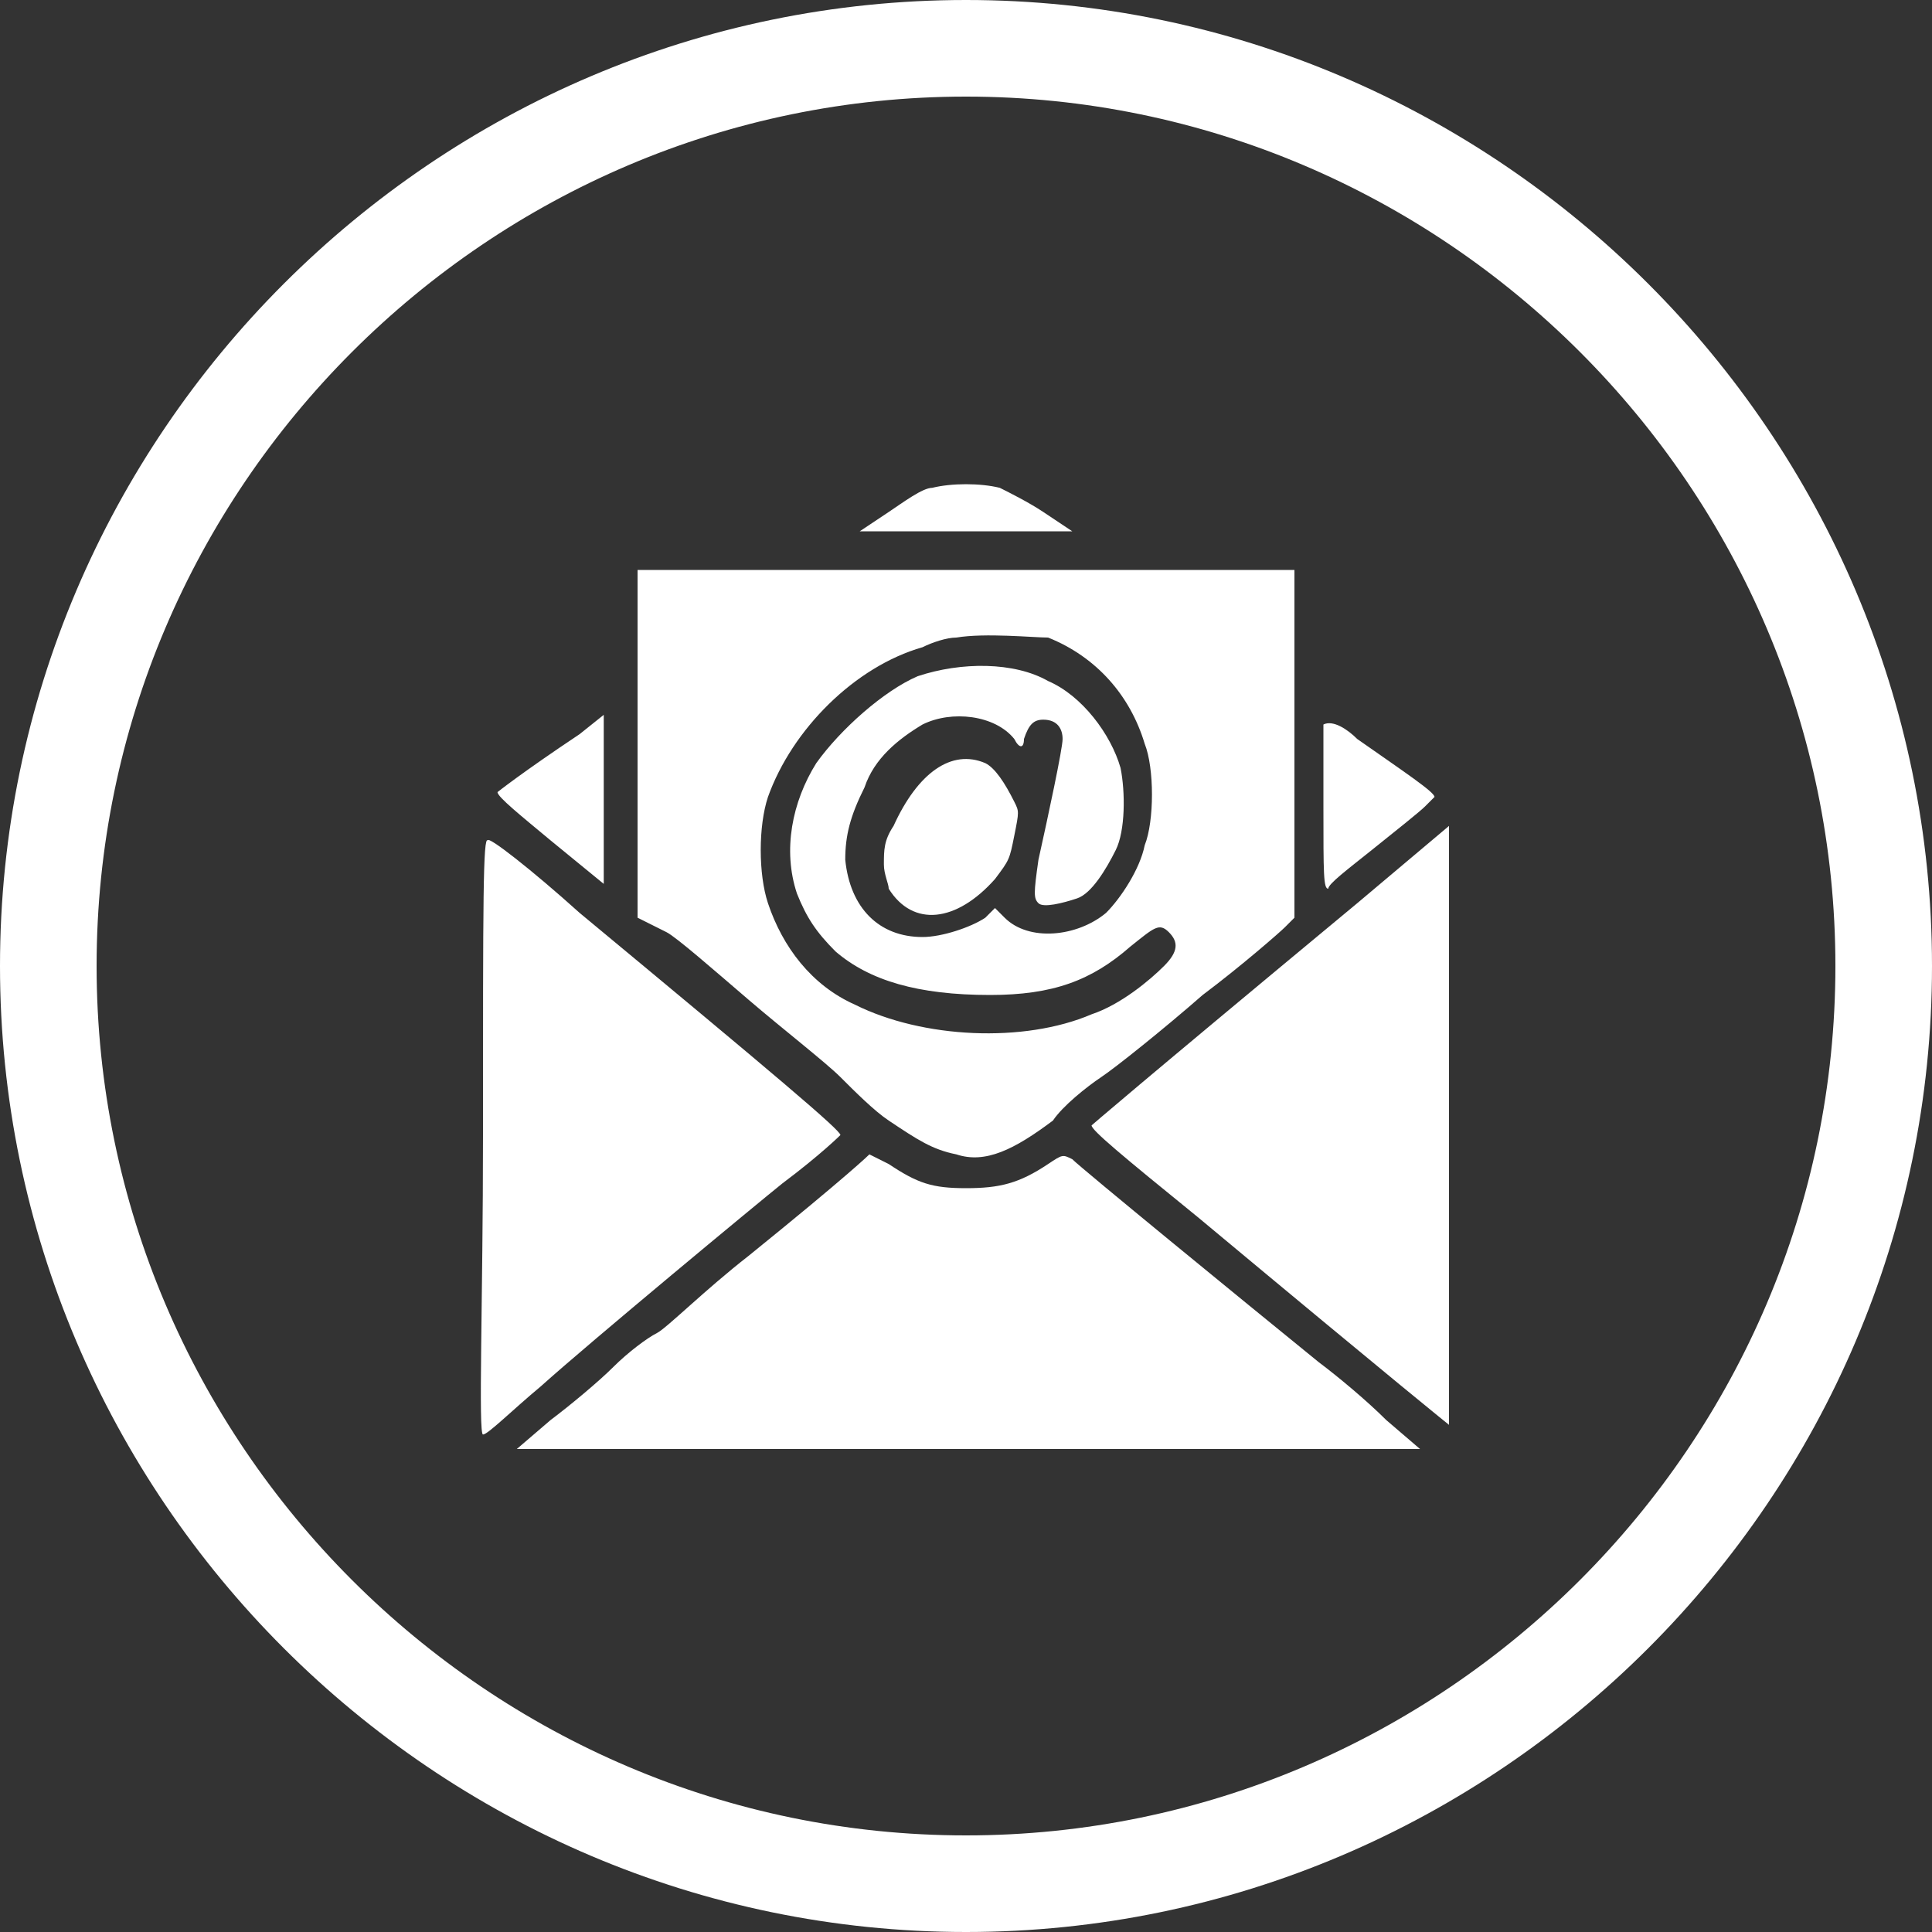 <?xml version="1.0" encoding="utf-8"?>
<!-- Generator: Adobe Illustrator 27.1.1, SVG Export Plug-In . SVG Version: 6.00 Build 0)  -->
<svg version="1.1" id="Layer_2_00000181780570630128323930000011785967512953039777_"
	 xmlns="http://www.w3.org/2000/svg" xmlns:xlink="http://www.w3.org/1999/xlink" x="0px" y="0px" viewBox="0 0 40 40"
	 style="enable-background:new 0 0 40 40;" xml:space="preserve">
<rect x="0" y="0" width="40" height="40" fill="#333333" stroke="none"/>
<style type="text/css">
	.st0{fill:#FFFFFF;}
</style>
<g id="Layer_1-2">
	<g>
		<path class="st0" d="M20,2c9.9,0,18,8.1,18,18s-8.1,18-18,18S2,29.9,2,20S10.1,2,20,2 M20,0C9,0,0,9,0,20s9,20,20,20s20-9,20-20
			S31,0,20,0L20,0z"/>
		<path class="st0" d="M20.7,10.1c0.2,0.1,0.6,0.3,0.9,0.5l0.6,0.4h-1.1c-0.6,0-1.6,0-2.2,0h-1.1l0.6-0.4c0.3-0.2,0.7-0.5,0.9-0.5
			C19.7,10,20.3,10,20.7,10.1L20.7,10.1z M12.5,17.4v0.9l-1.1-0.9c-0.6-0.5-1.1-0.9-1.1-1c0,0,0.5-0.4,1.7-1.2l0.5-0.4v0.9
			C12.5,16.2,12.5,17,12.5,17.4z M28.1,15.3c1,0.7,1.6,1.1,1.6,1.2c0,0-0.1,0.1-0.2,0.2s-0.6,0.5-1.1,0.9s-0.9,0.7-0.9,0.8
			c-0.1,0-0.1-0.3-0.1-1.7c0-1,0-1.7,0-1.7C27.6,14.9,27.9,15.1,28.1,15.3z M12,18.9c4.1,3.4,5.4,4.5,5.4,4.6c0,0-0.4,0.4-1.2,1
			c-0.5,0.4-4,3.3-5,4.2c-0.6,0.5-1.1,1-1.2,1s0-2.8,0-6.2c0-4.9,0-6.2,0.1-6.1C10.1,17.3,11,18,12,18.9z M30,29.5
			c0,0-1-0.8-5.2-4.3c-1.6-1.3-2.2-1.8-2.2-1.9c0,0,0.8-0.7,5.5-4.6l1.9-1.6v6.1C30,26.8,30,29.5,30,29.5L30,29.5z M18.4,24.1
			c0.6,0.4,0.9,0.5,1.6,0.5s1.1-0.1,1.7-0.5c0.3-0.2,0.3-0.2,0.5-0.1c0.2,0.2,3.5,2.9,5.1,4.2c0.4,0.3,1,0.8,1.4,1.2l0.7,0.6h-4.7
			c-2.6,0-6.8,0-9.3,0h-4.7l0.7-0.6c0.4-0.3,1-0.8,1.3-1.1s0.7-0.6,0.9-0.7s1-0.9,1.9-1.6c2.1-1.7,2.5-2.1,2.5-2.1
			S18.2,24,18.4,24.1L18.4,24.1z M26.8,15.4V19l-0.2,0.2c-0.1,0.1-0.9,0.8-1.7,1.4c-0.8,0.7-1.8,1.5-2.1,1.7c-0.3,0.2-0.8,0.6-1,0.9
			c-0.8,0.6-1.4,0.9-2,0.7c-0.5-0.1-0.8-0.3-1.4-0.7c-0.3-0.2-0.7-0.6-1-0.9s-1.2-1-1.9-1.6s-1.5-1.3-1.7-1.4L13.2,19v-7.2h13.6
			V15.4z M19.8,13.2c-0.2,0-0.5,0.1-0.7,0.2c-1.4,0.4-2.7,1.7-3.2,3.1c-0.2,0.6-0.2,1.6,0,2.2c0.3,0.9,0.9,1.7,1.8,2.1
			c1.4,0.7,3.5,0.8,4.9,0.2c0.6-0.2,1.2-0.7,1.5-1s0.3-0.5,0.1-0.7c-0.2-0.2-0.3-0.1-0.8,0.3c-0.8,0.7-1.6,1-2.9,1
			c-1.5,0-2.5-0.3-3.2-0.9c-0.4-0.4-0.6-0.7-0.8-1.2c-0.3-0.9-0.1-1.9,0.4-2.7c0.5-0.7,1.4-1.5,2.1-1.8c0.9-0.3,2-0.3,2.7,0.1
			c0.7,0.3,1.3,1.1,1.5,1.8c0.1,0.5,0.1,1.3-0.1,1.7s-0.5,0.9-0.8,1s-0.7,0.2-0.8,0.1c-0.1-0.1-0.1-0.2,0-0.9
			c0.2-0.9,0.5-2.3,0.5-2.5s-0.1-0.4-0.4-0.4c-0.2,0-0.3,0.1-0.4,0.4c0,0.2-0.1,0.2-0.2,0c-0.4-0.5-1.3-0.6-1.9-0.3
			c-0.5,0.3-1,0.7-1.2,1.3c-0.3,0.6-0.4,1-0.4,1.5c0.1,1,0.7,1.6,1.6,1.6c0.4,0,1-0.2,1.3-0.4l0.2-0.2l0.2,0.2
			c0.5,0.5,1.5,0.4,2.1-0.1c0.3-0.3,0.7-0.9,0.8-1.4c0.2-0.5,0.2-1.6,0-2.1c-0.3-1-1-1.8-2-2.2C21.4,13.2,20.4,13.1,19.8,13.2
			L19.8,13.2z M20.4,15.8c0.2,0.1,0.4,0.4,0.6,0.8c0.1,0.2,0.1,0.2,0,0.7s-0.1,0.5-0.4,0.9c-0.8,0.9-1.7,1-2.2,0.2
			c0-0.1-0.1-0.3-0.1-0.5c0-0.3,0-0.5,0.2-0.8C19,16,19.7,15.5,20.4,15.8L20.4,15.8z"/>
	</g>
</g>
</svg>

